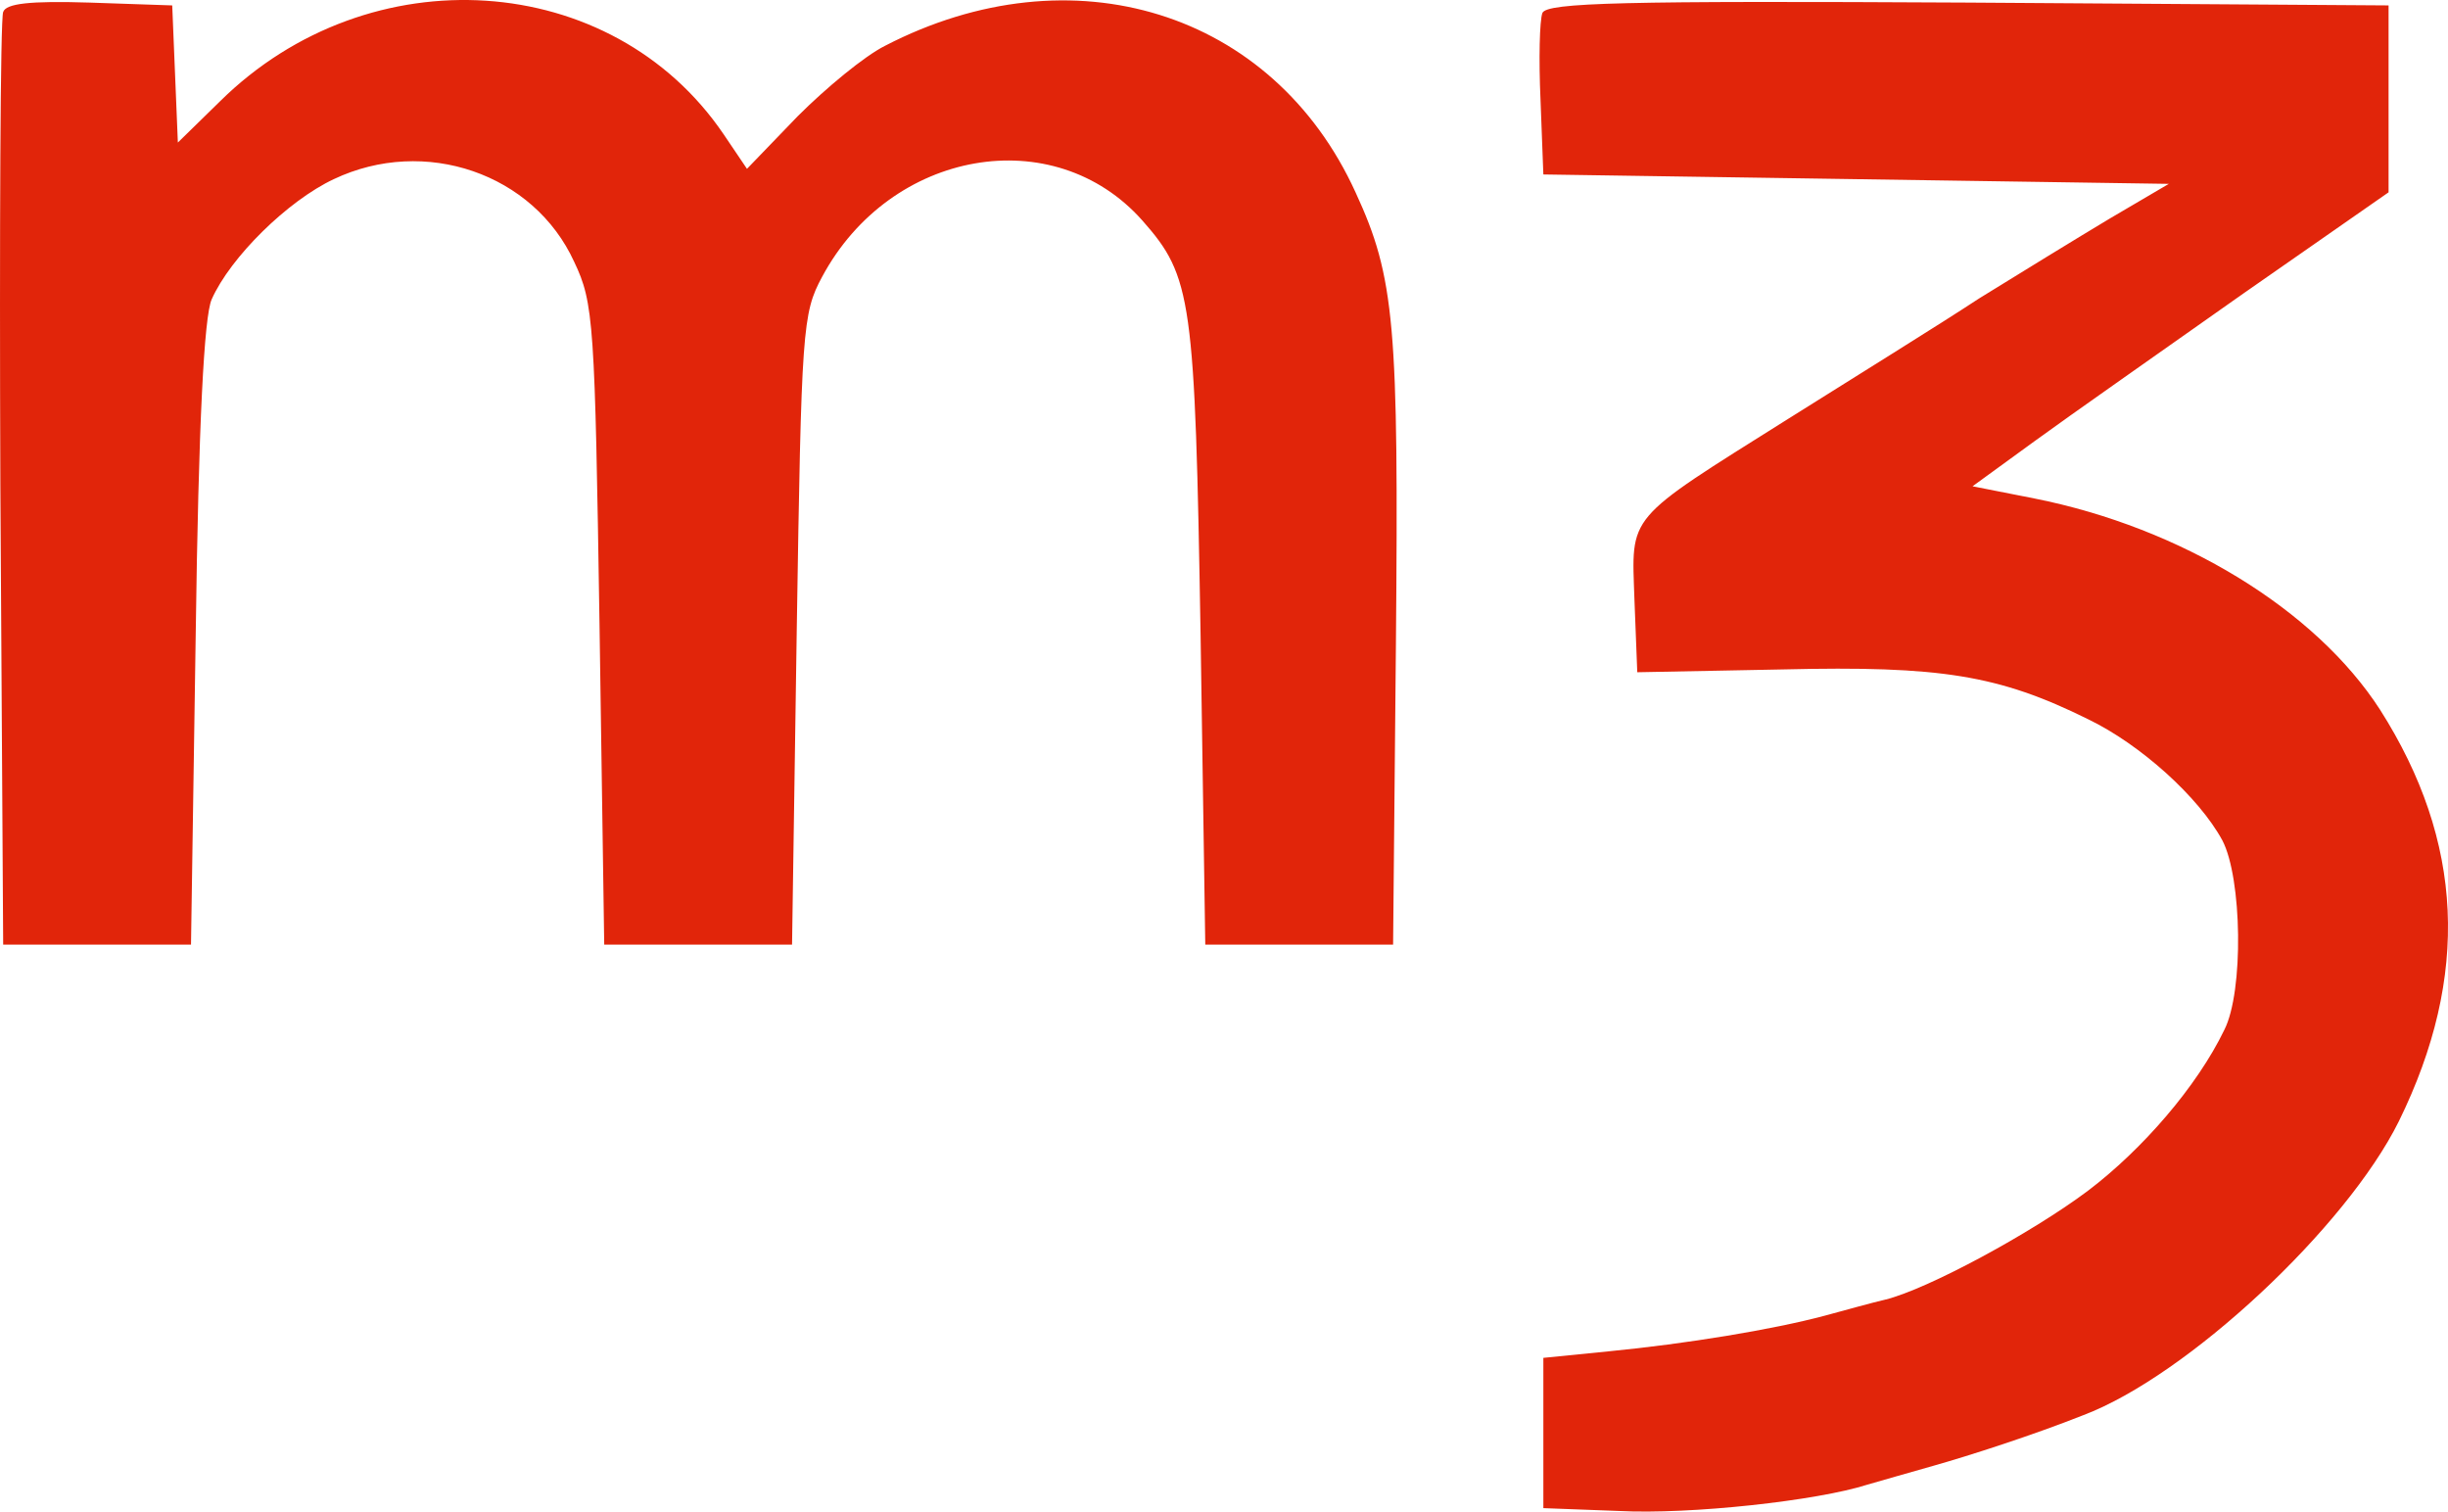 <svg xmlns="http://www.w3.org/2000/svg" width="347.555" height="214.589" preserveAspectRatio="xMidYMid" version="1.0" viewBox="0 0 260.666 160.942"><path fill="#e1250a" d="M.338 1.276c-.3.7-.4 23.3-.3 50.3l.3 49h20l.5-33c.3-22.6.9-33.9 1.7-35.7 2-4.5 8.1-10.5 13-12.8 9.7-4.6 21.3-.6 25.6 8.8 2.1 4.4 2.2 6.5 2.7 38.7l.5 34h20l.5-33.5c.5-32.1.6-33.7 2.7-37.6 7.3-13.6 24.7-16.6 34.1-6 5.3 6 5.6 8.3 6.2 44.1l.5 33h20l.3-32c.3-34-.1-39-4.3-48.1-8.8-19.3-30.2-25.9-50.1-15.6-2.2 1.1-6.3 4.5-9.3 7.5l-5.4 5.6-2.5-3.7c-11.9-17.5-37.7-19.2-53.6-3.5l-4.5 4.4-.3-7.3-.3-7.3-8.8-.3c-6.4-.2-8.9.1-9.2 1zM164.238 1.376c-.3.8-.4 4.9-.2 9.3l.3 7.9 33.3.5 33.3.5-6.3 3.7c-3.5 2.1-9.7 5.9-13.9 8.5-4.1 2.7-13.3 8.4-20.3 12.8-17.5 11-16.7 10.1-16.4 19.3l.3 7.7 15.5-.3c16.8-.4 23 .6 32.5 5.3 5.6 2.7 11.8 8.3 14.3 12.9 2.1 4 2.3 16.1.2 20.2-2.9 6-8.7 12.7-14.5 17.1-6 4.5-17.1 10.5-21.6 11.6-1.3.3-4.2 1.1-6.4 1.7-5.6 1.5-14.8 3-23 3.8l-7 .7v16l8 .3c7.7.4 21.2-1.1 26.5-2.8 1.4-.4 4.5-1.3 7-2 3.9-1.1 10.7-3.3 16-5.4 11.1-4.2 28-20 33.6-31.3 7.6-15.5 6.9-29.8-2-43.8-6.9-10.7-21.2-19.4-36.8-22.5l-6.6-1.3 6.6-4.8c3.7-2.7 13.7-9.7 22.2-15.7l15.5-10.8V.576l-44.8-.3c-36.8-.2-44.8 0-45.3 1.1z"/></svg>